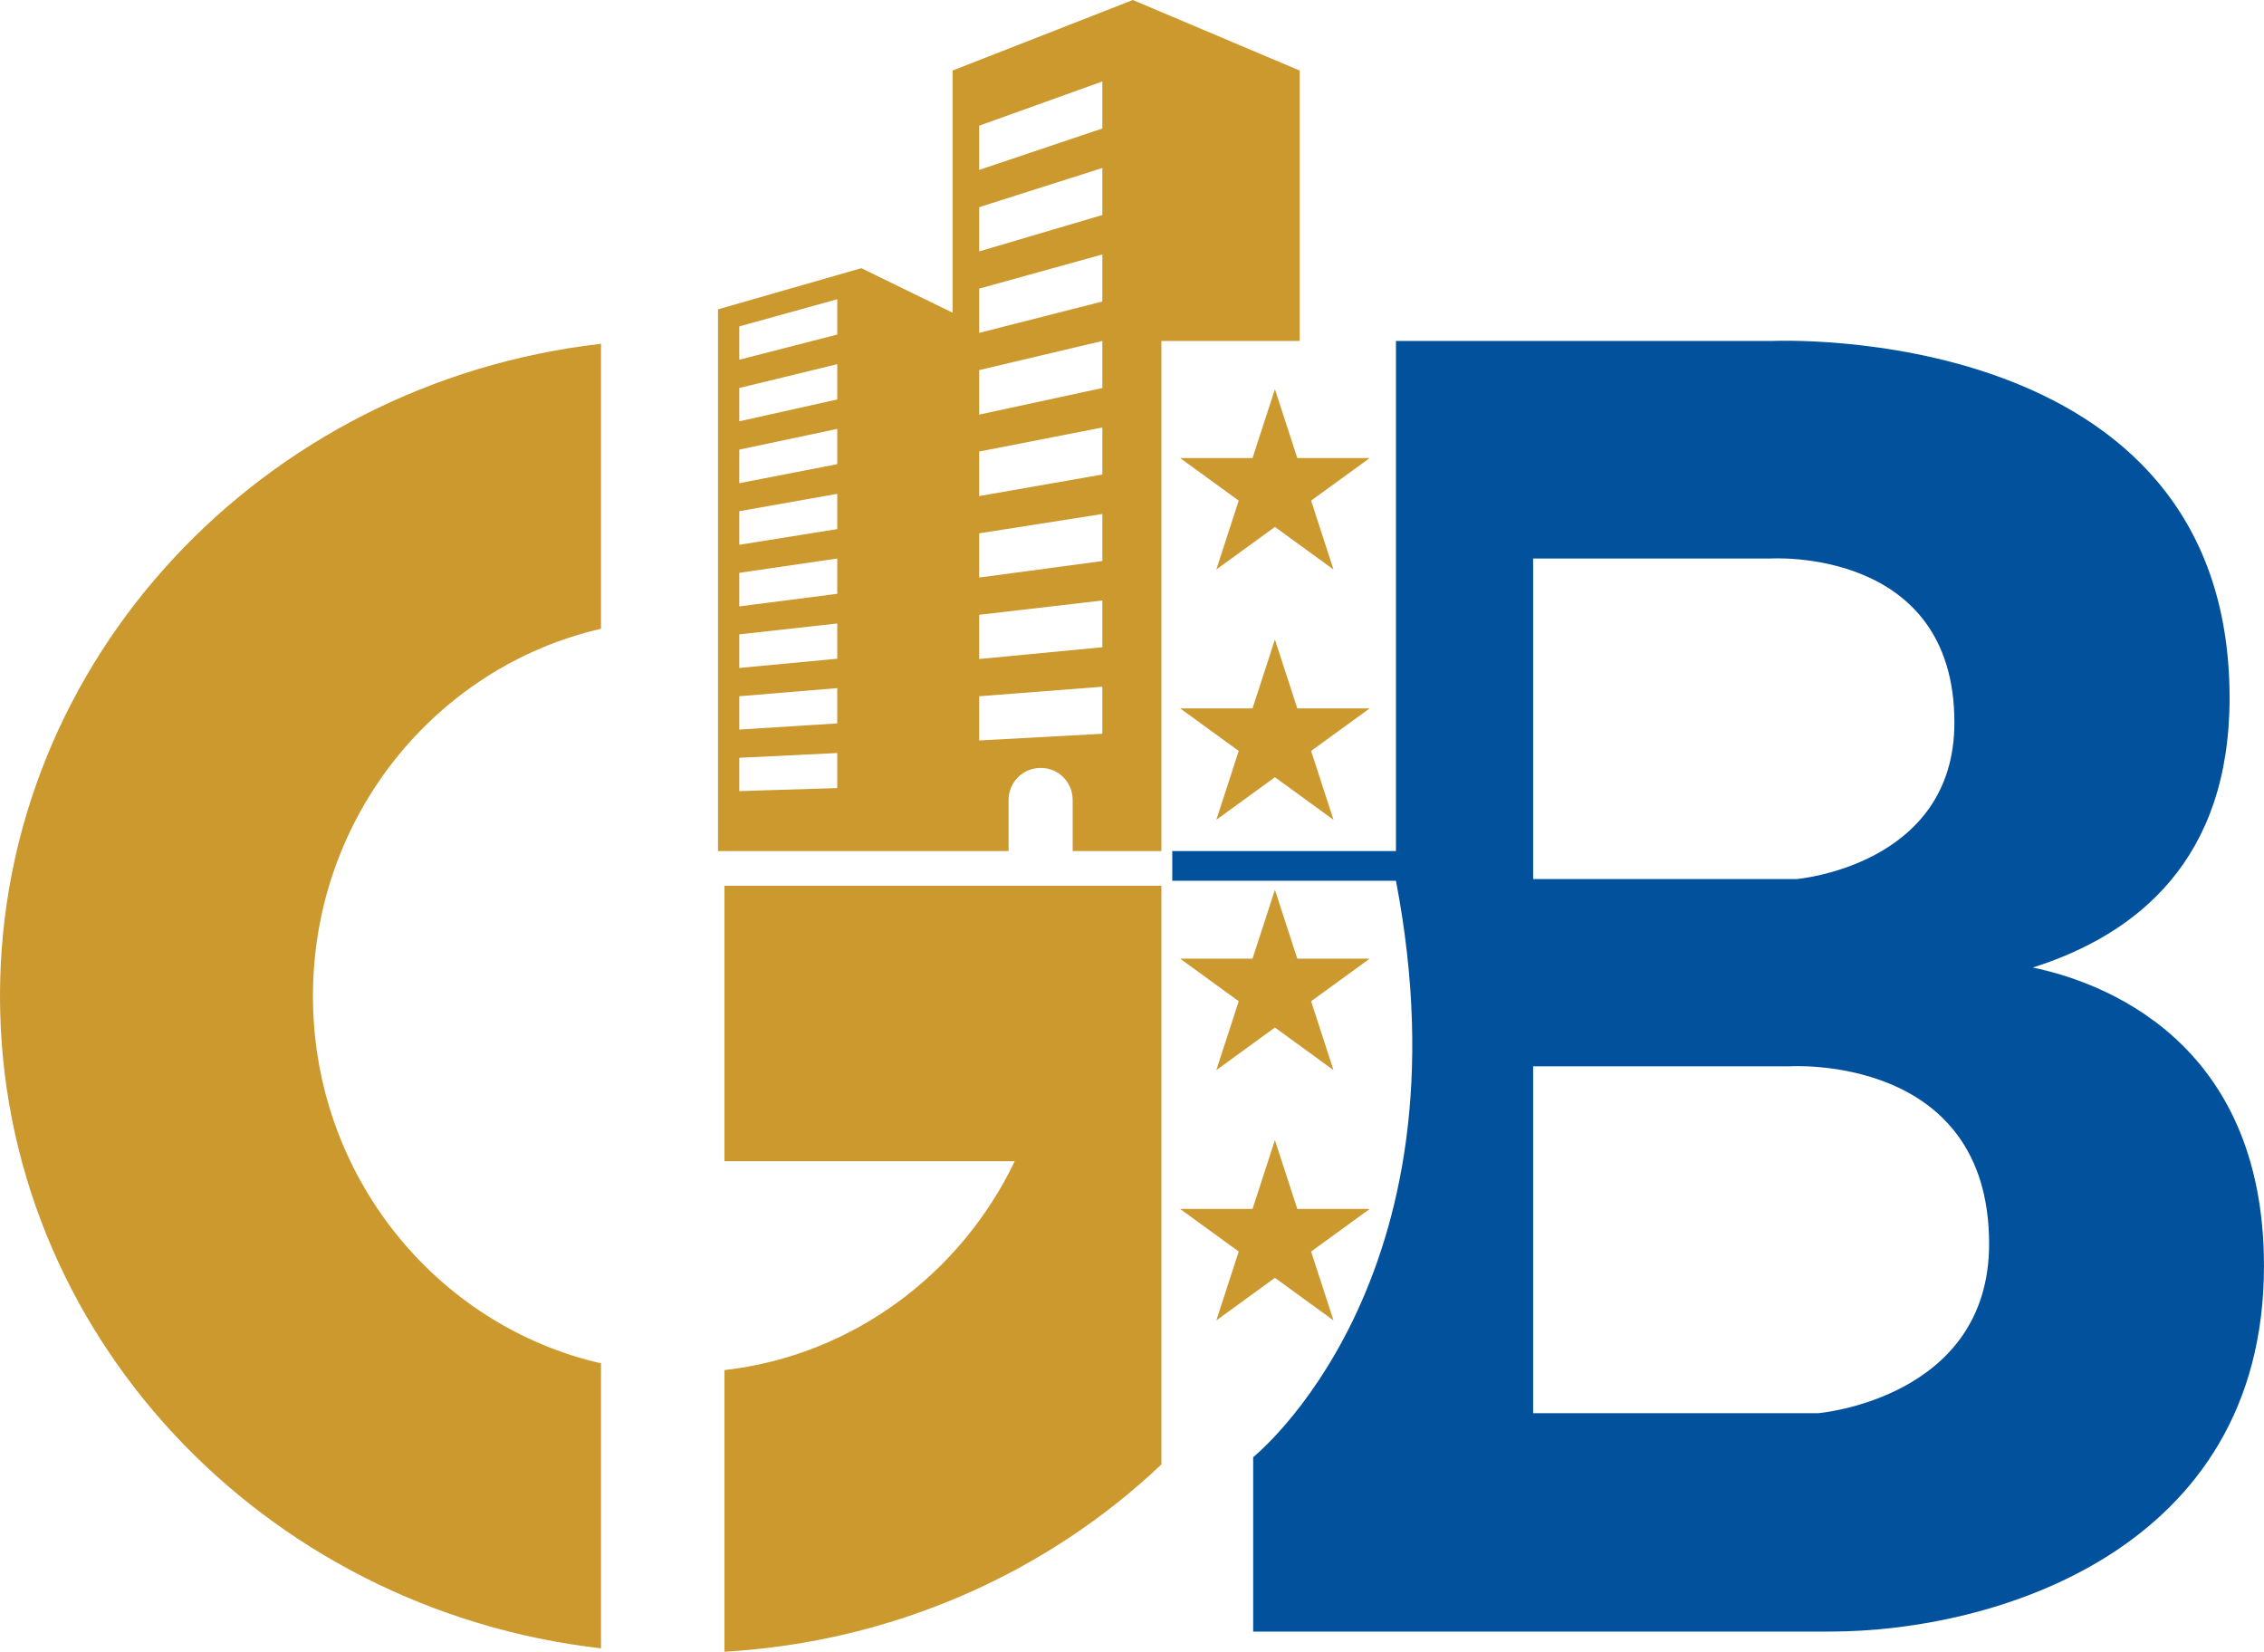 <svg xmlns="http://www.w3.org/2000/svg" id="Layer_2" data-name="Layer 2" viewBox="0 0 701.87 512"><defs><style>      .cls-1 {        fill: #01519d;      }      .cls-2 {        fill: #cc992f;      }    </style></defs><g id="_Layer_" data-name="&amp;lt;Layer&amp;gt;"><g><path class="cls-2" d="M97.02,308.76c0,55.54,38.18,102.14,89.3,113.85v88.34C81.4,498.98,0,412.98,0,308.76S81.4,118.54,186.32,106.57v88.34c-51.11,11.72-89.3,58.23-89.3,113.85Z"></path><path class="cls-2" d="M360.05,274.57v179.37c-35.23,33.41-82.79,55.02-135.46,58.06v-87.3c39.66-4.51,73.24-29.77,89.99-64.74h-89.99v-85.39h135.46Z"></path><path class="cls-2" d="M351.2,0l-55.89,21.87v75.06l-28.29-13.8-44.43,12.76v167.92h90.08v-15.79c0-5.55,4.43-9.98,9.98-9.98s9.89,4.43,9.89,9.98v15.79h27.51V105.7h42.87V21.87L351.2,0ZM259.56,244.28l-30.37.95v-10.33l30.37-1.48v10.85ZM259.56,224.24l-30.37,1.91v-10.33l30.37-2.52v10.93ZM259.56,204.19l-30.37,2.86v-10.41l30.37-3.38v10.93ZM259.56,184.06l-30.37,3.91v-10.41l30.37-4.43v10.93ZM259.56,164.01l-30.37,4.86v-10.41l30.37-5.38v10.93ZM259.56,143.88l-30.37,5.9v-10.41l30.37-6.42v10.93ZM259.56,123.83l-30.37,6.77v-10.33l30.37-7.38v10.93ZM259.56,103.7l-30.37,7.81v-10.33l30.37-8.42v10.93ZM341.74,227.45l-38.18,2.08v-13.71l38.18-2.95v14.58ZM341.74,200.63l-38.18,3.65v-13.71l38.18-4.43v14.49ZM341.74,173.91l-38.18,5.12v-13.71l38.18-5.99v14.58ZM341.74,147.09l-38.18,6.68v-13.8l38.18-7.46v14.58ZM341.74,120.28l-38.18,8.24v-13.8l38.18-9.03v14.58ZM341.74,93.46l-38.18,9.72v-13.71l38.18-10.59v14.58ZM341.74,66.65l-38.18,11.28v-13.71l38.18-12.15v14.58ZM341.74,39.83l-38.18,12.84v-13.71l38.18-13.71v14.58Z"></path><polygon class="cls-2" points="395.24 120.64 402.18 141.99 424.63 141.99 406.46 155.18 413.4 176.53 395.24 163.34 377.08 176.53 384.02 155.18 365.86 141.99 388.3 141.99 395.24 120.64"></polygon><polygon class="cls-2" points="395.24 198.23 402.18 219.58 424.63 219.58 406.46 232.77 413.4 254.12 395.24 240.92 377.08 254.12 384.02 232.77 365.86 219.58 388.3 219.58 395.24 198.23"></polygon><polygon class="cls-2" points="395.24 275.81 402.18 297.16 424.63 297.16 406.46 310.36 413.4 331.71 395.24 318.51 377.08 331.71 384.02 310.36 365.86 297.16 388.3 297.16 395.24 275.81"></polygon><polygon class="cls-2" points="395.24 353.4 402.18 374.75 424.63 374.75 406.46 387.95 413.4 409.3 395.24 396.1 377.08 409.3 384.02 387.95 365.86 374.75 388.3 374.75 395.24 353.4"></polygon><path class="cls-1" d="M630.19,299.91c32.63-10.33,61.01-33.67,61.01-83.57,0-117.41-141.89-110.64-141.89-110.64h-116.55v158.11h-69.34v9.2h69.34c23.86,124.27-44.26,178.68-44.26,178.68v54.06h178.85c50.68,0,134.51-24.99,134.51-113.33,0-70.55-51.11-88.25-71.68-92.51ZM475.29,173.13h73.5s57.1-3.73,57.1,50.85c0,44.43-48.94,48.51-48.94,48.51h-81.66v-99.36ZM563.63,438.06h-88.34v-107.52h79.49s61.87-4.08,61.87,55.02c0,48.08-53.02,52.5-53.02,52.5Z"></path></g></g></svg>